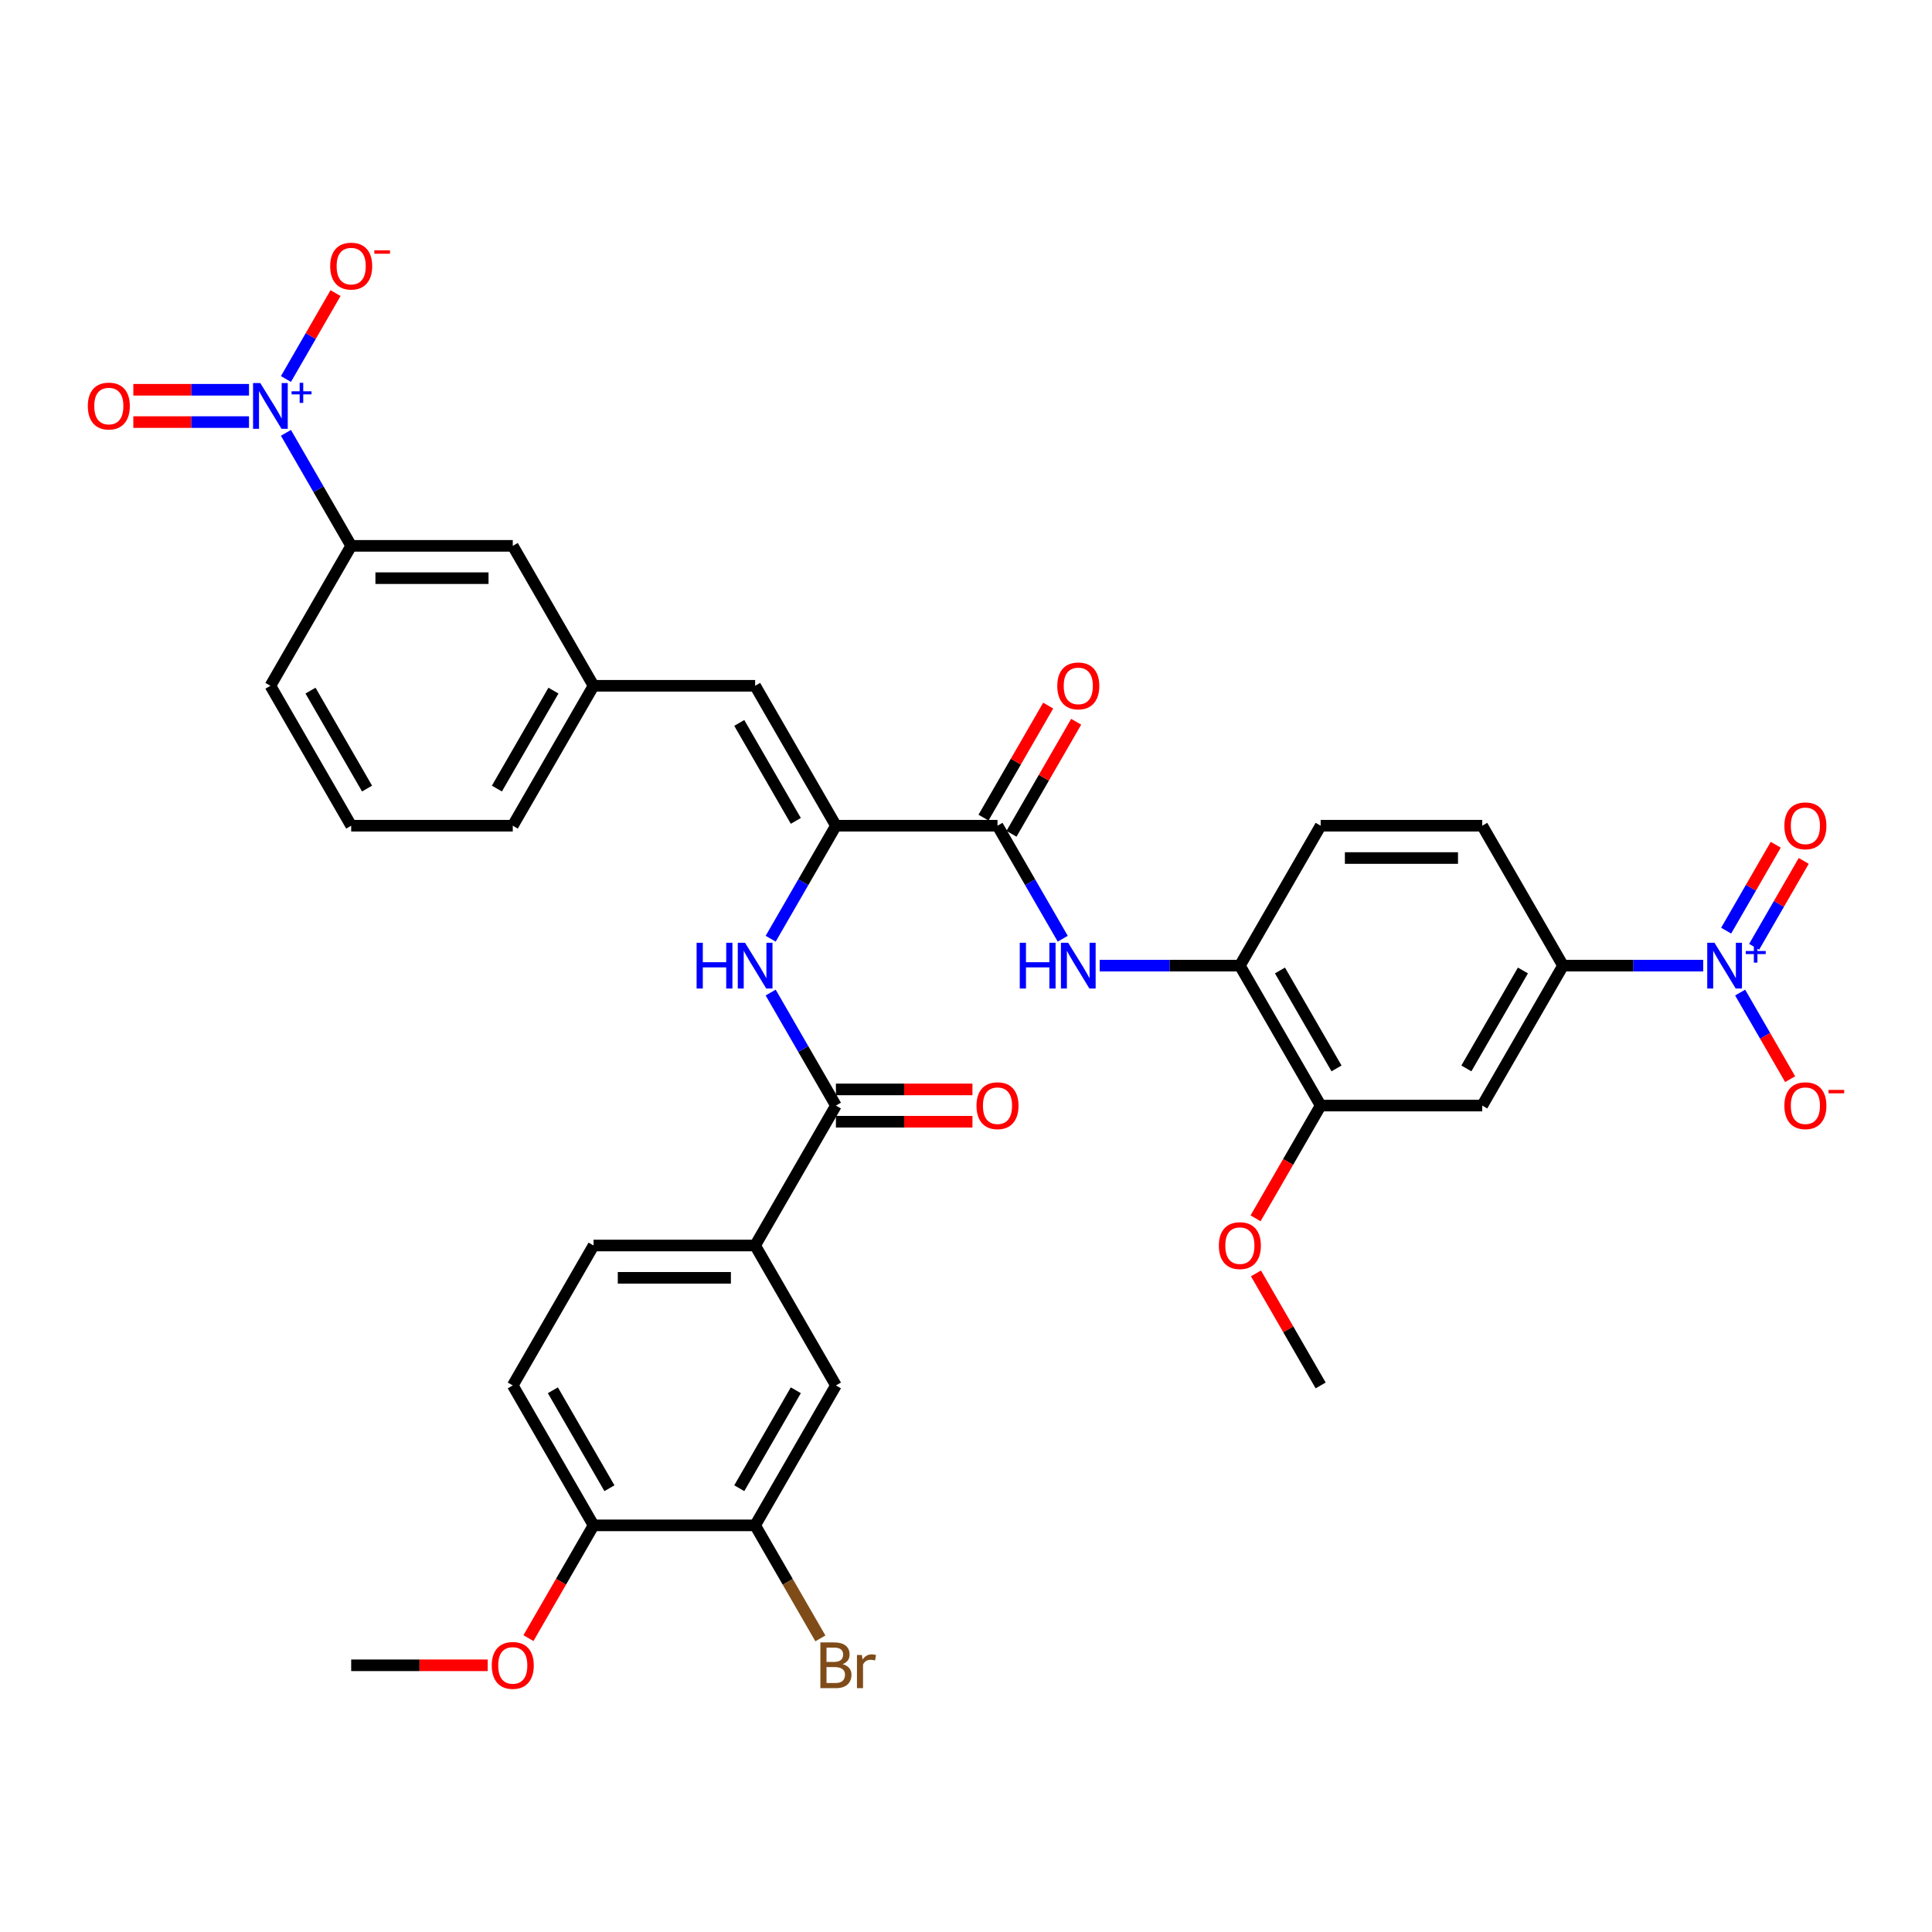 <?xml version='1.0' encoding='iso-8859-1'?>
<svg version='1.1' baseProfile='full'
              xmlns='http://www.w3.org/2000/svg'
                      xmlns:rdkit='http://www.rdkit.org/xml'
                      xmlns:xlink='http://www.w3.org/1999/xlink'
                  xml:space='preserve'
width='1000px' height='1000px' viewBox='0 0 1000 1000'>
<!-- END OF HEADER -->
<rect style='opacity:1.0;fill:#FFFFFF;stroke:none' width='1000' height='1000' x='0' y='0'> </rect>
<path class='bond-6' d='M 881.577,499.816 L 845.298,499.816' style='fill:none;fill-rule:evenodd;stroke:#0000FF;stroke-width:6px;stroke-linecap:butt;stroke-linejoin:miter;stroke-opacity:1' />
<path class='bond-6' d='M 845.298,499.816 L 809.018,499.816' style='fill:none;fill-rule:evenodd;stroke:#000000;stroke-width:6px;stroke-linecap:butt;stroke-linejoin:miter;stroke-opacity:1' />
<path class='bond-16' d='M 900.694,513.749 L 913.636,536.164' style='fill:none;fill-rule:evenodd;stroke:#0000FF;stroke-width:6px;stroke-linecap:butt;stroke-linejoin:miter;stroke-opacity:1' />
<path class='bond-16' d='M 913.636,536.164 L 926.577,558.579' style='fill:none;fill-rule:evenodd;stroke:#FF0000;stroke-width:6px;stroke-linecap:butt;stroke-linejoin:miter;stroke-opacity:1' />
<path class='bond-18' d='M 907.937,490.064 L 920.772,467.834' style='fill:none;fill-rule:evenodd;stroke:#0000FF;stroke-width:6px;stroke-linecap:butt;stroke-linejoin:miter;stroke-opacity:1' />
<path class='bond-18' d='M 920.772,467.834 L 933.607,445.603' style='fill:none;fill-rule:evenodd;stroke:#FF0000;stroke-width:6px;stroke-linecap:butt;stroke-linejoin:miter;stroke-opacity:1' />
<path class='bond-18' d='M 893.452,481.701 L 906.287,459.47' style='fill:none;fill-rule:evenodd;stroke:#0000FF;stroke-width:6px;stroke-linecap:butt;stroke-linejoin:miter;stroke-opacity:1' />
<path class='bond-18' d='M 906.287,459.47 L 919.122,437.239' style='fill:none;fill-rule:evenodd;stroke:#FF0000;stroke-width:6px;stroke-linecap:butt;stroke-linejoin:miter;stroke-opacity:1' />
<path class='bond-0' d='M 148.003,224.038 L 164.889,253.286' style='fill:none;fill-rule:evenodd;stroke:#0000FF;stroke-width:6px;stroke-linecap:butt;stroke-linejoin:miter;stroke-opacity:1' />
<path class='bond-0' d='M 164.889,253.286 L 181.775,282.533' style='fill:none;fill-rule:evenodd;stroke:#000000;stroke-width:6px;stroke-linecap:butt;stroke-linejoin:miter;stroke-opacity:1' />
<path class='bond-15' d='M 148.003,196.172 L 160.838,173.941' style='fill:none;fill-rule:evenodd;stroke:#0000FF;stroke-width:6px;stroke-linecap:butt;stroke-linejoin:miter;stroke-opacity:1' />
<path class='bond-15' d='M 160.838,173.941 L 173.673,151.71' style='fill:none;fill-rule:evenodd;stroke:#FF0000;stroke-width:6px;stroke-linecap:butt;stroke-linejoin:miter;stroke-opacity:1' />
<path class='bond-17' d='M 128.886,201.742 L 98.95,201.742' style='fill:none;fill-rule:evenodd;stroke:#0000FF;stroke-width:6px;stroke-linecap:butt;stroke-linejoin:miter;stroke-opacity:1' />
<path class='bond-17' d='M 98.95,201.742 L 69.013,201.742' style='fill:none;fill-rule:evenodd;stroke:#FF0000;stroke-width:6px;stroke-linecap:butt;stroke-linejoin:miter;stroke-opacity:1' />
<path class='bond-17' d='M 128.886,218.468 L 98.95,218.468' style='fill:none;fill-rule:evenodd;stroke:#0000FF;stroke-width:6px;stroke-linecap:butt;stroke-linejoin:miter;stroke-opacity:1' />
<path class='bond-17' d='M 98.95,218.468 L 69.013,218.468' style='fill:none;fill-rule:evenodd;stroke:#FF0000;stroke-width:6px;stroke-linecap:butt;stroke-linejoin:miter;stroke-opacity:1' />
<path class='bond-1' d='M 432.672,427.388 L 516.305,427.388' style='fill:none;fill-rule:evenodd;stroke:#000000;stroke-width:6px;stroke-linecap:butt;stroke-linejoin:miter;stroke-opacity:1' />
<path class='bond-4' d='M 432.672,427.388 L 415.786,456.636' style='fill:none;fill-rule:evenodd;stroke:#000000;stroke-width:6px;stroke-linecap:butt;stroke-linejoin:miter;stroke-opacity:1' />
<path class='bond-4' d='M 415.786,456.636 L 398.9,485.883' style='fill:none;fill-rule:evenodd;stroke:#0000FF;stroke-width:6px;stroke-linecap:butt;stroke-linejoin:miter;stroke-opacity:1' />
<path class='bond-7' d='M 432.672,427.388 L 390.856,354.961' style='fill:none;fill-rule:evenodd;stroke:#000000;stroke-width:6px;stroke-linecap:butt;stroke-linejoin:miter;stroke-opacity:1' />
<path class='bond-7' d='M 411.914,424.887 L 382.643,374.188' style='fill:none;fill-rule:evenodd;stroke:#000000;stroke-width:6px;stroke-linecap:butt;stroke-linejoin:miter;stroke-opacity:1' />
<path class='bond-2' d='M 516.305,427.388 L 533.191,456.636' style='fill:none;fill-rule:evenodd;stroke:#000000;stroke-width:6px;stroke-linecap:butt;stroke-linejoin:miter;stroke-opacity:1' />
<path class='bond-2' d='M 533.191,456.636 L 550.076,485.883' style='fill:none;fill-rule:evenodd;stroke:#0000FF;stroke-width:6px;stroke-linecap:butt;stroke-linejoin:miter;stroke-opacity:1' />
<path class='bond-21' d='M 523.547,431.57 L 540.288,402.573' style='fill:none;fill-rule:evenodd;stroke:#000000;stroke-width:6px;stroke-linecap:butt;stroke-linejoin:miter;stroke-opacity:1' />
<path class='bond-21' d='M 540.288,402.573 L 557.03,373.577' style='fill:none;fill-rule:evenodd;stroke:#FF0000;stroke-width:6px;stroke-linecap:butt;stroke-linejoin:miter;stroke-opacity:1' />
<path class='bond-21' d='M 509.062,423.207 L 525.803,394.21' style='fill:none;fill-rule:evenodd;stroke:#000000;stroke-width:6px;stroke-linecap:butt;stroke-linejoin:miter;stroke-opacity:1' />
<path class='bond-21' d='M 525.803,394.21 L 542.544,365.214' style='fill:none;fill-rule:evenodd;stroke:#FF0000;stroke-width:6px;stroke-linecap:butt;stroke-linejoin:miter;stroke-opacity:1' />
<path class='bond-3' d='M 432.672,572.244 L 415.786,542.996' style='fill:none;fill-rule:evenodd;stroke:#000000;stroke-width:6px;stroke-linecap:butt;stroke-linejoin:miter;stroke-opacity:1' />
<path class='bond-3' d='M 415.786,542.996 L 398.9,513.749' style='fill:none;fill-rule:evenodd;stroke:#0000FF;stroke-width:6px;stroke-linecap:butt;stroke-linejoin:miter;stroke-opacity:1' />
<path class='bond-9' d='M 432.672,572.244 L 390.856,644.671' style='fill:none;fill-rule:evenodd;stroke:#000000;stroke-width:6px;stroke-linecap:butt;stroke-linejoin:miter;stroke-opacity:1' />
<path class='bond-23' d='M 432.672,580.607 L 468.007,580.607' style='fill:none;fill-rule:evenodd;stroke:#000000;stroke-width:6px;stroke-linecap:butt;stroke-linejoin:miter;stroke-opacity:1' />
<path class='bond-23' d='M 468.007,580.607 L 503.342,580.607' style='fill:none;fill-rule:evenodd;stroke:#FF0000;stroke-width:6px;stroke-linecap:butt;stroke-linejoin:miter;stroke-opacity:1' />
<path class='bond-23' d='M 432.672,563.881 L 468.007,563.881' style='fill:none;fill-rule:evenodd;stroke:#000000;stroke-width:6px;stroke-linecap:butt;stroke-linejoin:miter;stroke-opacity:1' />
<path class='bond-23' d='M 468.007,563.881 L 503.342,563.881' style='fill:none;fill-rule:evenodd;stroke:#FF0000;stroke-width:6px;stroke-linecap:butt;stroke-linejoin:miter;stroke-opacity:1' />
<path class='bond-5' d='M 569.194,499.816 L 605.473,499.816' style='fill:none;fill-rule:evenodd;stroke:#0000FF;stroke-width:6px;stroke-linecap:butt;stroke-linejoin:miter;stroke-opacity:1' />
<path class='bond-5' d='M 605.473,499.816 L 641.753,499.816' style='fill:none;fill-rule:evenodd;stroke:#000000;stroke-width:6px;stroke-linecap:butt;stroke-linejoin:miter;stroke-opacity:1' />
<path class='bond-8' d='M 809.018,499.816 L 767.202,572.244' style='fill:none;fill-rule:evenodd;stroke:#000000;stroke-width:6px;stroke-linecap:butt;stroke-linejoin:miter;stroke-opacity:1' />
<path class='bond-8' d='M 788.26,502.317 L 758.989,553.016' style='fill:none;fill-rule:evenodd;stroke:#000000;stroke-width:6px;stroke-linecap:butt;stroke-linejoin:miter;stroke-opacity:1' />
<path class='bond-24' d='M 809.018,499.816 L 767.202,427.388' style='fill:none;fill-rule:evenodd;stroke:#000000;stroke-width:6px;stroke-linecap:butt;stroke-linejoin:miter;stroke-opacity:1' />
<path class='bond-19' d='M 390.856,354.961 L 307.224,354.961' style='fill:none;fill-rule:evenodd;stroke:#000000;stroke-width:6px;stroke-linecap:butt;stroke-linejoin:miter;stroke-opacity:1' />
<path class='bond-12' d='M 767.202,572.244 L 683.569,572.244' style='fill:none;fill-rule:evenodd;stroke:#000000;stroke-width:6px;stroke-linecap:butt;stroke-linejoin:miter;stroke-opacity:1' />
<path class='bond-14' d='M 390.856,644.671 L 432.672,717.099' style='fill:none;fill-rule:evenodd;stroke:#000000;stroke-width:6px;stroke-linecap:butt;stroke-linejoin:miter;stroke-opacity:1' />
<path class='bond-26' d='M 390.856,644.671 L 307.224,644.671' style='fill:none;fill-rule:evenodd;stroke:#000000;stroke-width:6px;stroke-linecap:butt;stroke-linejoin:miter;stroke-opacity:1' />
<path class='bond-26' d='M 378.311,661.398 L 319.769,661.398' style='fill:none;fill-rule:evenodd;stroke:#000000;stroke-width:6px;stroke-linecap:butt;stroke-linejoin:miter;stroke-opacity:1' />
<path class='bond-10' d='M 641.753,499.816 L 683.569,427.388' style='fill:none;fill-rule:evenodd;stroke:#000000;stroke-width:6px;stroke-linecap:butt;stroke-linejoin:miter;stroke-opacity:1' />
<path class='bond-36' d='M 641.753,499.816 L 683.569,572.244' style='fill:none;fill-rule:evenodd;stroke:#000000;stroke-width:6px;stroke-linecap:butt;stroke-linejoin:miter;stroke-opacity:1' />
<path class='bond-36' d='M 662.511,502.317 L 691.782,553.016' style='fill:none;fill-rule:evenodd;stroke:#000000;stroke-width:6px;stroke-linecap:butt;stroke-linejoin:miter;stroke-opacity:1' />
<path class='bond-11' d='M 181.775,282.533 L 265.408,282.533' style='fill:none;fill-rule:evenodd;stroke:#000000;stroke-width:6px;stroke-linecap:butt;stroke-linejoin:miter;stroke-opacity:1' />
<path class='bond-11' d='M 194.32,299.259 L 252.863,299.259' style='fill:none;fill-rule:evenodd;stroke:#000000;stroke-width:6px;stroke-linecap:butt;stroke-linejoin:miter;stroke-opacity:1' />
<path class='bond-37' d='M 181.775,282.533 L 139.959,354.961' style='fill:none;fill-rule:evenodd;stroke:#000000;stroke-width:6px;stroke-linecap:butt;stroke-linejoin:miter;stroke-opacity:1' />
<path class='bond-29' d='M 683.569,572.244 L 666.722,601.424' style='fill:none;fill-rule:evenodd;stroke:#000000;stroke-width:6px;stroke-linecap:butt;stroke-linejoin:miter;stroke-opacity:1' />
<path class='bond-29' d='M 666.722,601.424 L 649.875,630.605' style='fill:none;fill-rule:evenodd;stroke:#FF0000;stroke-width:6px;stroke-linecap:butt;stroke-linejoin:miter;stroke-opacity:1' />
<path class='bond-13' d='M 390.856,789.527 L 432.672,717.099' style='fill:none;fill-rule:evenodd;stroke:#000000;stroke-width:6px;stroke-linecap:butt;stroke-linejoin:miter;stroke-opacity:1' />
<path class='bond-13' d='M 382.643,770.3 L 411.914,719.6' style='fill:none;fill-rule:evenodd;stroke:#000000;stroke-width:6px;stroke-linecap:butt;stroke-linejoin:miter;stroke-opacity:1' />
<path class='bond-28' d='M 390.856,789.527 L 407.742,818.774' style='fill:none;fill-rule:evenodd;stroke:#000000;stroke-width:6px;stroke-linecap:butt;stroke-linejoin:miter;stroke-opacity:1' />
<path class='bond-28' d='M 407.742,818.774 L 424.628,848.022' style='fill:none;fill-rule:evenodd;stroke:#7F4C19;stroke-width:6px;stroke-linecap:butt;stroke-linejoin:miter;stroke-opacity:1' />
<path class='bond-38' d='M 390.856,789.527 L 307.224,789.527' style='fill:none;fill-rule:evenodd;stroke:#000000;stroke-width:6px;stroke-linecap:butt;stroke-linejoin:miter;stroke-opacity:1' />
<path class='bond-20' d='M 307.224,354.961 L 265.408,282.533' style='fill:none;fill-rule:evenodd;stroke:#000000;stroke-width:6px;stroke-linecap:butt;stroke-linejoin:miter;stroke-opacity:1' />
<path class='bond-33' d='M 307.224,354.961 L 265.408,427.388' style='fill:none;fill-rule:evenodd;stroke:#000000;stroke-width:6px;stroke-linecap:butt;stroke-linejoin:miter;stroke-opacity:1' />
<path class='bond-33' d='M 286.466,357.461 L 257.194,408.161' style='fill:none;fill-rule:evenodd;stroke:#000000;stroke-width:6px;stroke-linecap:butt;stroke-linejoin:miter;stroke-opacity:1' />
<path class='bond-22' d='M 307.224,789.527 L 265.408,717.099' style='fill:none;fill-rule:evenodd;stroke:#000000;stroke-width:6px;stroke-linecap:butt;stroke-linejoin:miter;stroke-opacity:1' />
<path class='bond-22' d='M 315.437,770.3 L 286.166,719.6' style='fill:none;fill-rule:evenodd;stroke:#000000;stroke-width:6px;stroke-linecap:butt;stroke-linejoin:miter;stroke-opacity:1' />
<path class='bond-30' d='M 307.224,789.527 L 290.376,818.707' style='fill:none;fill-rule:evenodd;stroke:#000000;stroke-width:6px;stroke-linecap:butt;stroke-linejoin:miter;stroke-opacity:1' />
<path class='bond-30' d='M 290.376,818.707 L 273.529,847.888' style='fill:none;fill-rule:evenodd;stroke:#FF0000;stroke-width:6px;stroke-linecap:butt;stroke-linejoin:miter;stroke-opacity:1' />
<path class='bond-25' d='M 767.202,427.388 L 683.569,427.388' style='fill:none;fill-rule:evenodd;stroke:#000000;stroke-width:6px;stroke-linecap:butt;stroke-linejoin:miter;stroke-opacity:1' />
<path class='bond-25' d='M 754.657,444.115 L 696.114,444.115' style='fill:none;fill-rule:evenodd;stroke:#000000;stroke-width:6px;stroke-linecap:butt;stroke-linejoin:miter;stroke-opacity:1' />
<path class='bond-27' d='M 307.224,644.671 L 265.408,717.099' style='fill:none;fill-rule:evenodd;stroke:#000000;stroke-width:6px;stroke-linecap:butt;stroke-linejoin:miter;stroke-opacity:1' />
<path class='bond-34' d='M 650.087,659.106 L 666.828,688.103' style='fill:none;fill-rule:evenodd;stroke:#FF0000;stroke-width:6px;stroke-linecap:butt;stroke-linejoin:miter;stroke-opacity:1' />
<path class='bond-34' d='M 666.828,688.103 L 683.569,717.099' style='fill:none;fill-rule:evenodd;stroke:#000000;stroke-width:6px;stroke-linecap:butt;stroke-linejoin:miter;stroke-opacity:1' />
<path class='bond-35' d='M 252.445,861.955 L 217.11,861.955' style='fill:none;fill-rule:evenodd;stroke:#FF0000;stroke-width:6px;stroke-linecap:butt;stroke-linejoin:miter;stroke-opacity:1' />
<path class='bond-35' d='M 217.11,861.955 L 181.775,861.955' style='fill:none;fill-rule:evenodd;stroke:#000000;stroke-width:6px;stroke-linecap:butt;stroke-linejoin:miter;stroke-opacity:1' />
<path class='bond-31' d='M 139.959,354.961 L 181.775,427.388' style='fill:none;fill-rule:evenodd;stroke:#000000;stroke-width:6px;stroke-linecap:butt;stroke-linejoin:miter;stroke-opacity:1' />
<path class='bond-31' d='M 160.717,357.461 L 189.988,408.161' style='fill:none;fill-rule:evenodd;stroke:#000000;stroke-width:6px;stroke-linecap:butt;stroke-linejoin:miter;stroke-opacity:1' />
<path class='bond-32' d='M 181.775,427.388 L 265.408,427.388' style='fill:none;fill-rule:evenodd;stroke:#000000;stroke-width:6px;stroke-linecap:butt;stroke-linejoin:miter;stroke-opacity:1' />
<path  class='atom-0' d='M 887.415 487.974
L 895.176 500.519
Q 895.945 501.756, 897.183 503.998
Q 898.421 506.239, 898.488 506.373
L 898.488 487.974
L 901.632 487.974
L 901.632 511.658
L 898.387 511.658
L 890.058 497.943
Q 889.087 496.337, 888.05 494.497
Q 887.047 492.657, 886.746 492.088
L 886.746 511.658
L 883.668 511.658
L 883.668 487.974
L 887.415 487.974
' fill='#0000FF'/>
<path  class='atom-0' d='M 903.619 492.243
L 907.792 492.243
L 907.792 487.849
L 909.647 487.849
L 909.647 492.243
L 913.93 492.243
L 913.93 493.833
L 909.647 493.833
L 909.647 498.248
L 907.792 498.248
L 907.792 493.833
L 903.619 493.833
L 903.619 492.243
' fill='#0000FF'/>
<path  class='atom-1' d='M 134.724 198.263
L 142.485 210.808
Q 143.254 212.045, 144.492 214.287
Q 145.73 216.528, 145.797 216.662
L 145.797 198.263
L 148.941 198.263
L 148.941 221.947
L 145.696 221.947
L 137.366 208.232
Q 136.396 206.626, 135.359 204.786
Q 134.356 202.946, 134.055 202.377
L 134.055 221.947
L 130.977 221.947
L 130.977 198.263
L 134.724 198.263
' fill='#0000FF'/>
<path  class='atom-1' d='M 150.928 202.532
L 155.101 202.532
L 155.101 198.138
L 156.956 198.138
L 156.956 202.532
L 161.239 202.532
L 161.239 204.122
L 156.956 204.122
L 156.956 208.537
L 155.101 208.537
L 155.101 204.122
L 150.928 204.122
L 150.928 202.532
' fill='#0000FF'/>
<path  class='atom-5' d='M 360.564 487.974
L 363.776 487.974
L 363.776 498.043
L 375.886 498.043
L 375.886 487.974
L 379.097 487.974
L 379.097 511.658
L 375.886 511.658
L 375.886 500.719
L 363.776 500.719
L 363.776 511.658
L 360.564 511.658
L 360.564 487.974
' fill='#0000FF'/>
<path  class='atom-5' d='M 385.621 487.974
L 393.382 500.519
Q 394.151 501.756, 395.389 503.998
Q 396.627 506.239, 396.694 506.373
L 396.694 487.974
L 399.838 487.974
L 399.838 511.658
L 396.593 511.658
L 388.264 497.943
Q 387.293 496.337, 386.256 494.497
Q 385.253 492.657, 384.952 492.088
L 384.952 511.658
L 381.874 511.658
L 381.874 487.974
L 385.621 487.974
' fill='#0000FF'/>
<path  class='atom-6' d='M 527.829 487.974
L 531.041 487.974
L 531.041 498.043
L 543.151 498.043
L 543.151 487.974
L 546.362 487.974
L 546.362 511.658
L 543.151 511.658
L 543.151 500.719
L 531.041 500.719
L 531.041 511.658
L 527.829 511.658
L 527.829 487.974
' fill='#0000FF'/>
<path  class='atom-6' d='M 552.885 487.974
L 560.646 500.519
Q 561.416 501.756, 562.654 503.998
Q 563.891 506.239, 563.958 506.373
L 563.958 487.974
L 567.103 487.974
L 567.103 511.658
L 563.858 511.658
L 555.528 497.943
Q 554.558 496.337, 553.521 494.497
Q 552.517 492.657, 552.216 492.088
L 552.216 511.658
L 549.139 511.658
L 549.139 487.974
L 552.885 487.974
' fill='#0000FF'/>
<path  class='atom-16' d='M 170.903 137.744
Q 170.903 132.057, 173.713 128.879
Q 176.523 125.701, 181.775 125.701
Q 187.027 125.701, 189.837 128.879
Q 192.647 132.057, 192.647 137.744
Q 192.647 143.498, 189.804 146.777
Q 186.96 150.021, 181.775 150.021
Q 176.557 150.021, 173.713 146.777
Q 170.903 143.532, 170.903 137.744
M 181.775 147.345
Q 185.388 147.345, 187.328 144.937
Q 189.302 142.495, 189.302 137.744
Q 189.302 133.094, 187.328 130.753
Q 185.388 128.377, 181.775 128.377
Q 178.162 128.377, 176.189 130.719
Q 174.248 133.061, 174.248 137.744
Q 174.248 142.528, 176.189 144.937
Q 178.162 147.345, 181.775 147.345
' fill='#FF0000'/>
<path  class='atom-16' d='M 193.751 129.567
L 201.854 129.567
L 201.854 131.333
L 193.751 131.333
L 193.751 129.567
' fill='#FF0000'/>
<path  class='atom-17' d='M 923.594 572.311
Q 923.594 566.624, 926.404 563.446
Q 929.214 560.268, 934.466 560.268
Q 939.718 560.268, 942.528 563.446
Q 945.339 566.624, 945.339 572.311
Q 945.339 578.065, 942.495 581.343
Q 939.652 584.588, 934.466 584.588
Q 929.248 584.588, 926.404 581.343
Q 923.594 578.098, 923.594 572.311
M 934.466 581.912
Q 938.079 581.912, 940.02 579.503
Q 941.993 577.061, 941.993 572.311
Q 941.993 567.661, 940.02 565.319
Q 938.079 562.944, 934.466 562.944
Q 930.853 562.944, 928.88 565.286
Q 926.939 567.627, 926.939 572.311
Q 926.939 577.094, 928.88 579.503
Q 930.853 581.912, 934.466 581.912
' fill='#FF0000'/>
<path  class='atom-17' d='M 946.442 564.133
L 954.545 564.133
L 954.545 565.9
L 946.442 565.9
L 946.442 564.133
' fill='#FF0000'/>
<path  class='atom-18' d='M 45.455 210.172
Q 45.455 204.485, 48.265 201.307
Q 51.075 198.129, 56.327 198.129
Q 61.579 198.129, 64.389 201.307
Q 67.199 204.485, 67.199 210.172
Q 67.199 215.926, 64.356 219.204
Q 61.512 222.449, 56.327 222.449
Q 51.108 222.449, 48.265 219.204
Q 45.455 215.959, 45.455 210.172
M 56.327 219.773
Q 59.94 219.773, 61.88 217.364
Q 63.854 214.922, 63.854 210.172
Q 63.854 205.522, 61.88 203.18
Q 59.94 200.805, 56.327 200.805
Q 52.714 200.805, 50.74 203.147
Q 48.8 205.489, 48.8 210.172
Q 48.8 214.956, 50.74 217.364
Q 52.714 219.773, 56.327 219.773
' fill='#FF0000'/>
<path  class='atom-19' d='M 923.594 427.455
Q 923.594 421.768, 926.404 418.59
Q 929.214 415.412, 934.466 415.412
Q 939.718 415.412, 942.528 418.59
Q 945.339 421.768, 945.339 427.455
Q 945.339 433.209, 942.495 436.487
Q 939.652 439.732, 934.466 439.732
Q 929.248 439.732, 926.404 436.487
Q 923.594 433.243, 923.594 427.455
M 934.466 437.056
Q 938.079 437.056, 940.02 434.648
Q 941.993 432.205, 941.993 427.455
Q 941.993 422.805, 940.02 420.464
Q 938.079 418.088, 934.466 418.088
Q 930.853 418.088, 928.88 420.43
Q 926.939 422.772, 926.939 427.455
Q 926.939 432.239, 928.88 434.648
Q 930.853 437.056, 934.466 437.056
' fill='#FF0000'/>
<path  class='atom-22' d='M 547.249 355.027
Q 547.249 349.34, 550.059 346.162
Q 552.869 342.984, 558.121 342.984
Q 563.373 342.984, 566.183 346.162
Q 568.993 349.34, 568.993 355.027
Q 568.993 360.781, 566.15 364.06
Q 563.306 367.305, 558.121 367.305
Q 552.902 367.305, 550.059 364.06
Q 547.249 360.815, 547.249 355.027
M 558.121 364.628
Q 561.734 364.628, 563.674 362.22
Q 565.648 359.778, 565.648 355.027
Q 565.648 350.377, 563.674 348.036
Q 561.734 345.661, 558.121 345.661
Q 554.508 345.661, 552.534 348.002
Q 550.594 350.344, 550.594 355.027
Q 550.594 359.811, 552.534 362.22
Q 554.508 364.628, 558.121 364.628
' fill='#FF0000'/>
<path  class='atom-24' d='M 505.432 572.311
Q 505.432 566.624, 508.242 563.446
Q 511.053 560.268, 516.305 560.268
Q 521.557 560.268, 524.367 563.446
Q 527.177 566.624, 527.177 572.311
Q 527.177 578.065, 524.333 581.343
Q 521.49 584.588, 516.305 584.588
Q 511.086 584.588, 508.242 581.343
Q 505.432 578.098, 505.432 572.311
M 516.305 581.912
Q 519.918 581.912, 521.858 579.503
Q 523.832 577.061, 523.832 572.311
Q 523.832 567.661, 521.858 565.319
Q 519.918 562.944, 516.305 562.944
Q 512.692 562.944, 510.718 565.286
Q 508.778 567.627, 508.778 572.311
Q 508.778 577.094, 510.718 579.503
Q 512.692 581.912, 516.305 581.912
' fill='#FF0000'/>
<path  class='atom-29' d='M 436.135 861.353
Q 438.409 861.988, 439.547 863.393
Q 440.718 864.765, 440.718 866.805
Q 440.718 870.084, 438.61 871.957
Q 436.536 873.797, 432.589 873.797
L 424.627 873.797
L 424.627 850.112
L 431.619 850.112
Q 435.666 850.112, 437.707 851.752
Q 439.748 853.391, 439.748 856.401
Q 439.748 859.981, 436.135 861.353
M 427.805 852.789
L 427.805 860.215
L 431.619 860.215
Q 433.96 860.215, 435.165 859.278
Q 436.402 858.308, 436.402 856.401
Q 436.402 852.789, 431.619 852.789
L 427.805 852.789
M 432.589 871.121
Q 434.897 871.121, 436.135 870.017
Q 437.372 868.913, 437.372 866.805
Q 437.372 864.865, 436.001 863.895
Q 434.663 862.891, 432.087 862.891
L 427.805 862.891
L 427.805 871.121
L 432.589 871.121
' fill='#7F4C19'/>
<path  class='atom-29' d='M 446.104 856.602
L 446.472 858.977
Q 448.278 856.301, 451.222 856.301
Q 452.159 856.301, 453.43 856.636
L 452.928 859.446
Q 451.49 859.111, 450.687 859.111
Q 449.282 859.111, 448.345 859.68
Q 447.442 860.215, 446.706 861.52
L 446.706 873.797
L 443.561 873.797
L 443.561 856.602
L 446.104 856.602
' fill='#7F4C19'/>
<path  class='atom-30' d='M 630.881 644.738
Q 630.881 639.051, 633.691 635.873
Q 636.501 632.695, 641.753 632.695
Q 647.005 632.695, 649.815 635.873
Q 652.625 639.051, 652.625 644.738
Q 652.625 650.492, 649.782 653.771
Q 646.938 657.016, 641.753 657.016
Q 636.534 657.016, 633.691 653.771
Q 630.881 650.526, 630.881 644.738
M 641.753 654.339
Q 645.366 654.339, 647.306 651.931
Q 649.28 649.489, 649.28 644.738
Q 649.28 640.088, 647.306 637.747
Q 645.366 635.372, 641.753 635.372
Q 638.14 635.372, 636.166 637.713
Q 634.226 640.055, 634.226 644.738
Q 634.226 649.522, 636.166 651.931
Q 638.14 654.339, 641.753 654.339
' fill='#FF0000'/>
<path  class='atom-31' d='M 254.535 862.022
Q 254.535 856.335, 257.345 853.157
Q 260.155 849.979, 265.408 849.979
Q 270.66 849.979, 273.47 853.157
Q 276.28 856.335, 276.28 862.022
Q 276.28 867.775, 273.436 871.054
Q 270.593 874.299, 265.408 874.299
Q 260.189 874.299, 257.345 871.054
Q 254.535 867.809, 254.535 862.022
M 265.408 871.623
Q 269.021 871.623, 270.961 869.214
Q 272.935 866.772, 272.935 862.022
Q 272.935 857.372, 270.961 855.03
Q 269.021 852.655, 265.408 852.655
Q 261.795 852.655, 259.821 854.996
Q 257.881 857.338, 257.881 862.022
Q 257.881 866.805, 259.821 869.214
Q 261.795 871.623, 265.408 871.623
' fill='#FF0000'/>
</svg>
